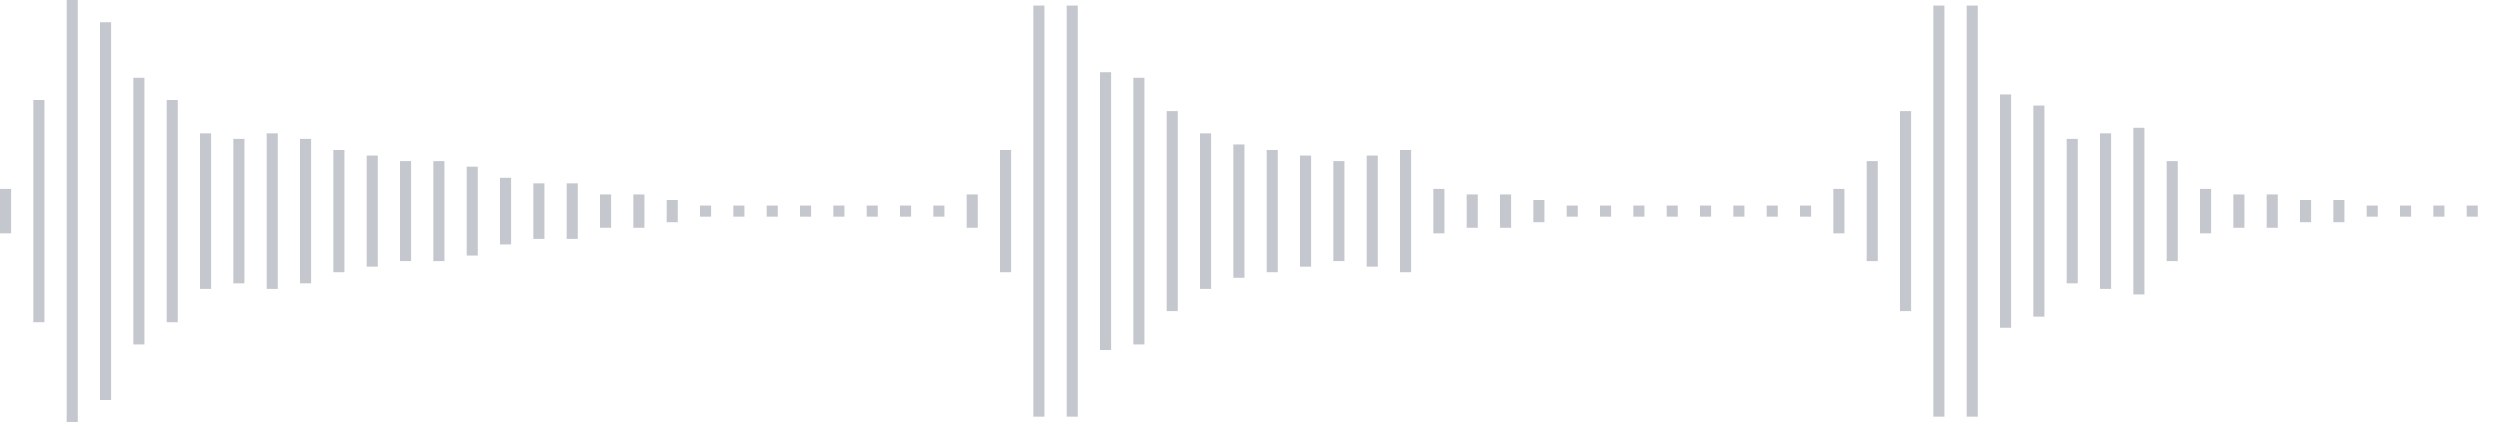 <svg xmlns="http://www.w3.org/2000/svg" xmlns:xlink="http://www.w3/org/1999/xlink" viewBox="0 0 225 38" preserveAspectRatio="none" width="100%" height="100%" fill="#C4C8CE"><g id="waveform-17e9ed71-db57-4cb4-8c0e-373b1c48aa28"><rect x="0" y="17.0" width="1" height="4"/><rect x="3" y="9.0" width="1" height="20"/><rect x="6" y="0.0" width="1" height="38"/><rect x="9" y="2.0" width="1" height="34"/><rect x="12" y="7.0" width="1" height="24"/><rect x="15" y="9.0" width="1" height="20"/><rect x="18" y="12.0" width="1" height="14"/><rect x="21" y="12.5" width="1" height="13"/><rect x="24" y="12.0" width="1" height="14"/><rect x="27" y="12.5" width="1" height="13"/><rect x="30" y="13.5" width="1" height="11"/><rect x="33" y="14.0" width="1" height="10"/><rect x="36" y="14.5" width="1" height="9"/><rect x="39" y="14.5" width="1" height="9"/><rect x="42" y="15.0" width="1" height="8"/><rect x="45" y="16.0" width="1" height="6"/><rect x="48" y="16.5" width="1" height="5"/><rect x="51" y="16.5" width="1" height="5"/><rect x="54" y="17.5" width="1" height="3"/><rect x="57" y="17.5" width="1" height="3"/><rect x="60" y="18.0" width="1" height="2"/><rect x="63" y="18.5" width="1" height="1"/><rect x="66" y="18.5" width="1" height="1"/><rect x="69" y="18.5" width="1" height="1"/><rect x="72" y="18.5" width="1" height="1"/><rect x="75" y="18.5" width="1" height="1"/><rect x="78" y="18.5" width="1" height="1"/><rect x="81" y="18.5" width="1" height="1"/><rect x="84" y="18.5" width="1" height="1"/><rect x="87" y="17.5" width="1" height="3"/><rect x="90" y="13.5" width="1" height="11"/><rect x="93" y="0.5" width="1" height="37"/><rect x="96" y="0.5" width="1" height="37"/><rect x="99" y="6.5" width="1" height="25"/><rect x="102" y="7.0" width="1" height="24"/><rect x="105" y="10.0" width="1" height="18"/><rect x="108" y="12.0" width="1" height="14"/><rect x="111" y="13.0" width="1" height="12"/><rect x="114" y="13.5" width="1" height="11"/><rect x="117" y="14.0" width="1" height="10"/><rect x="120" y="14.5" width="1" height="9"/><rect x="123" y="14.0" width="1" height="10"/><rect x="126" y="13.5" width="1" height="11"/><rect x="129" y="17.0" width="1" height="4"/><rect x="132" y="17.5" width="1" height="3"/><rect x="135" y="17.5" width="1" height="3"/><rect x="138" y="18.0" width="1" height="2"/><rect x="141" y="18.5" width="1" height="1"/><rect x="144" y="18.5" width="1" height="1"/><rect x="147" y="18.5" width="1" height="1"/><rect x="150" y="18.5" width="1" height="1"/><rect x="153" y="18.5" width="1" height="1"/><rect x="156" y="18.5" width="1" height="1"/><rect x="159" y="18.5" width="1" height="1"/><rect x="162" y="18.5" width="1" height="1"/><rect x="165" y="17.0" width="1" height="4"/><rect x="168" y="14.5" width="1" height="9"/><rect x="171" y="10.0" width="1" height="18"/><rect x="174" y="0.5" width="1" height="37"/><rect x="177" y="0.5" width="1" height="37"/><rect x="180" y="8.5" width="1" height="21"/><rect x="183" y="9.5" width="1" height="19"/><rect x="186" y="12.5" width="1" height="13"/><rect x="189" y="12.0" width="1" height="14"/><rect x="192" y="11.5" width="1" height="15"/><rect x="195" y="14.5" width="1" height="9"/><rect x="198" y="17.0" width="1" height="4"/><rect x="201" y="17.5" width="1" height="3"/><rect x="204" y="17.5" width="1" height="3"/><rect x="207" y="18.0" width="1" height="2"/><rect x="210" y="18.0" width="1" height="2"/><rect x="213" y="18.5" width="1" height="1"/><rect x="216" y="18.5" width="1" height="1"/><rect x="219" y="18.5" width="1" height="1"/><rect x="222" y="18.5" width="1" height="1"/></g></svg>
